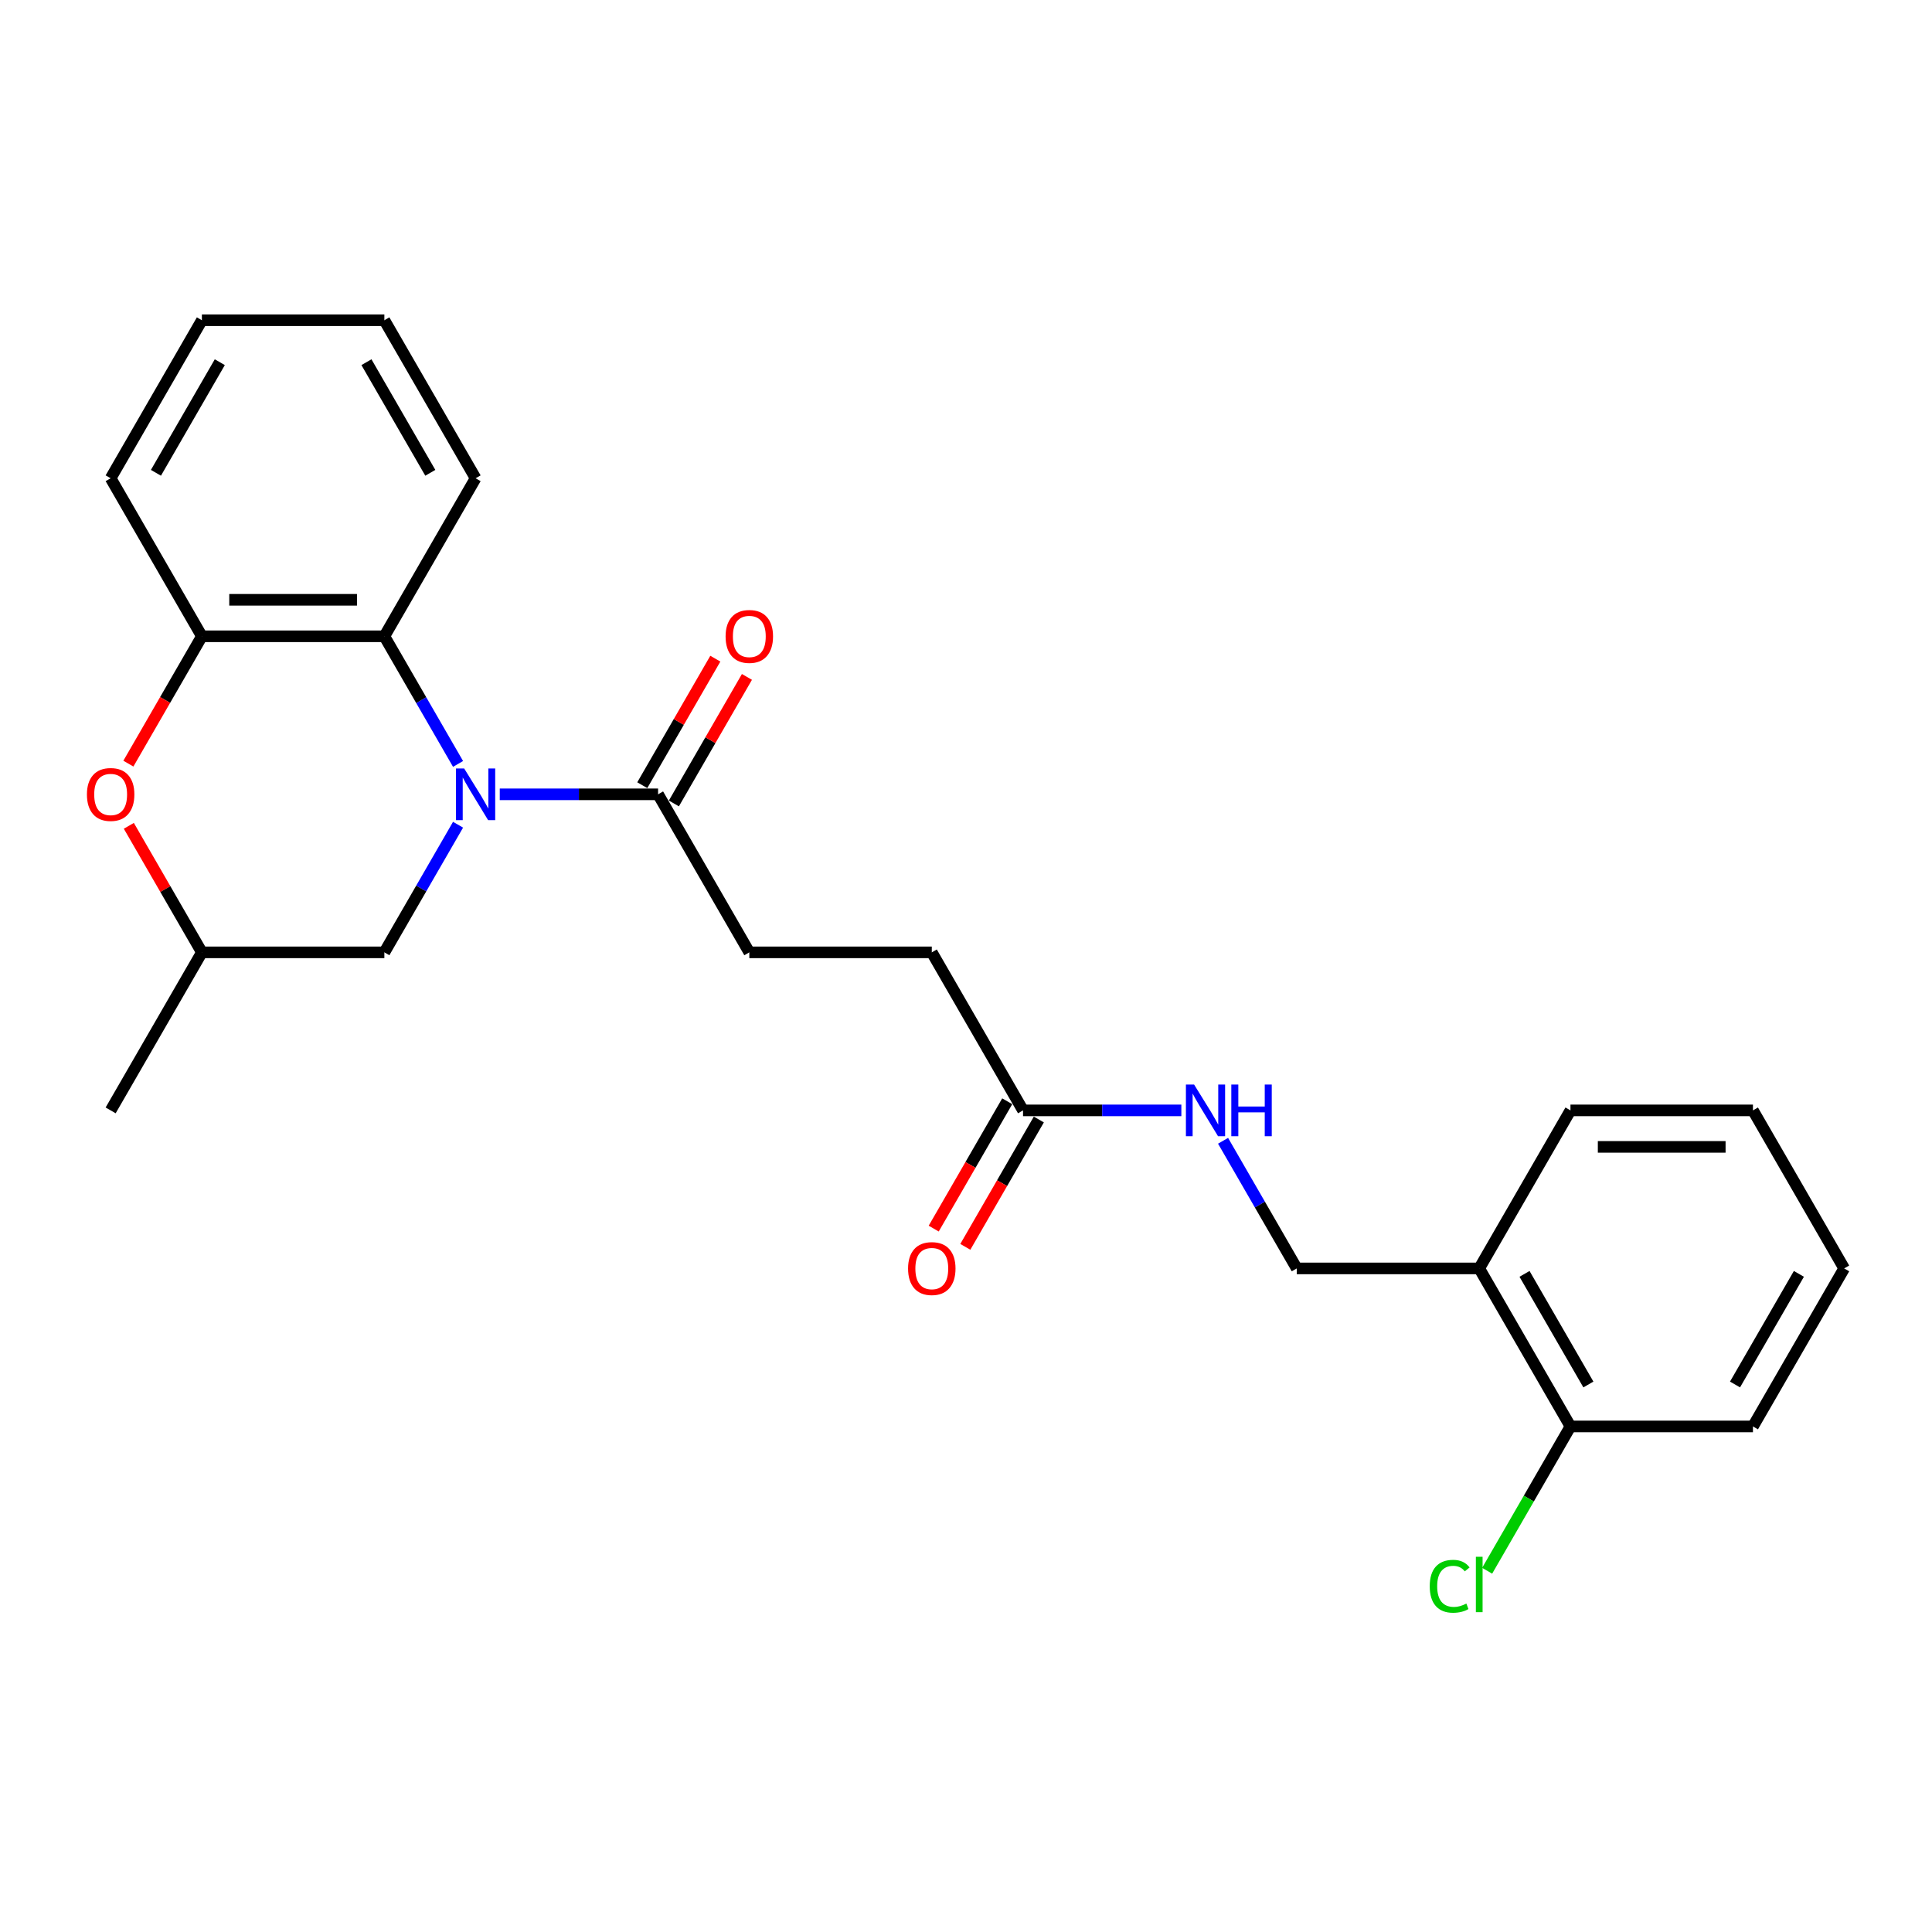 <?xml version='1.0' encoding='iso-8859-1'?>
<svg version='1.1' baseProfile='full'
              xmlns='http://www.w3.org/2000/svg'
                      xmlns:rdkit='http://www.rdkit.org/xml'
                      xmlns:xlink='http://www.w3.org/1999/xlink'
                  xml:space='preserve'
width='1000px' height='1000px' viewBox='0 0 1000 1000'>
<!-- END OF HEADER -->
<rect style='opacity:1.0;fill:#FFFFFF;stroke:none' width='1000' height='1000' x='0' y='0'> </rect>
<path class='bond-0' d='M 237.086,395.406 L 218.016,362.376' style='fill:none;fill-rule:evenodd;stroke:#0000FF;stroke-width:6px;stroke-linecap:butt;stroke-linejoin:miter;stroke-opacity:1' />
<path class='bond-0' d='M 218.016,362.376 L 198.946,329.345' style='fill:none;fill-rule:evenodd;stroke:#000000;stroke-width:6px;stroke-linecap:butt;stroke-linejoin:miter;stroke-opacity:1' />
<path class='bond-1' d='M 258.676,411.141 L 299.648,411.141' style='fill:none;fill-rule:evenodd;stroke:#0000FF;stroke-width:6px;stroke-linecap:butt;stroke-linejoin:miter;stroke-opacity:1' />
<path class='bond-1' d='M 299.648,411.141 L 340.621,411.141' style='fill:none;fill-rule:evenodd;stroke:#000000;stroke-width:6px;stroke-linecap:butt;stroke-linejoin:miter;stroke-opacity:1' />
<path class='bond-4' d='M 237.086,426.877 L 218.016,459.907' style='fill:none;fill-rule:evenodd;stroke:#0000FF;stroke-width:6px;stroke-linecap:butt;stroke-linejoin:miter;stroke-opacity:1' />
<path class='bond-4' d='M 218.016,459.907 L 198.946,492.938' style='fill:none;fill-rule:evenodd;stroke:#000000;stroke-width:6px;stroke-linecap:butt;stroke-linejoin:miter;stroke-opacity:1' />
<path class='bond-2' d='M 198.946,329.345 L 104.496,329.345' style='fill:none;fill-rule:evenodd;stroke:#000000;stroke-width:6px;stroke-linecap:butt;stroke-linejoin:miter;stroke-opacity:1' />
<path class='bond-2' d='M 184.778,310.455 L 118.663,310.455' style='fill:none;fill-rule:evenodd;stroke:#000000;stroke-width:6px;stroke-linecap:butt;stroke-linejoin:miter;stroke-opacity:1' />
<path class='bond-16' d='M 198.946,329.345 L 246.171,247.549' style='fill:none;fill-rule:evenodd;stroke:#000000;stroke-width:6px;stroke-linecap:butt;stroke-linejoin:miter;stroke-opacity:1' />
<path class='bond-9' d='M 348.8,415.864 L 367.707,383.117' style='fill:none;fill-rule:evenodd;stroke:#000000;stroke-width:6px;stroke-linecap:butt;stroke-linejoin:miter;stroke-opacity:1' />
<path class='bond-9' d='M 367.707,383.117 L 386.613,350.37' style='fill:none;fill-rule:evenodd;stroke:#FF0000;stroke-width:6px;stroke-linecap:butt;stroke-linejoin:miter;stroke-opacity:1' />
<path class='bond-9' d='M 332.441,406.419 L 351.348,373.672' style='fill:none;fill-rule:evenodd;stroke:#000000;stroke-width:6px;stroke-linecap:butt;stroke-linejoin:miter;stroke-opacity:1' />
<path class='bond-9' d='M 351.348,373.672 L 370.254,340.925' style='fill:none;fill-rule:evenodd;stroke:#FF0000;stroke-width:6px;stroke-linecap:butt;stroke-linejoin:miter;stroke-opacity:1' />
<path class='bond-11' d='M 340.621,411.141 L 387.846,492.938' style='fill:none;fill-rule:evenodd;stroke:#000000;stroke-width:6px;stroke-linecap:butt;stroke-linejoin:miter;stroke-opacity:1' />
<path class='bond-17' d='M 104.496,329.345 L 57.271,247.549' style='fill:none;fill-rule:evenodd;stroke:#000000;stroke-width:6px;stroke-linecap:butt;stroke-linejoin:miter;stroke-opacity:1' />
<path class='bond-25' d='M 104.496,329.345 L 85.469,362.3' style='fill:none;fill-rule:evenodd;stroke:#000000;stroke-width:6px;stroke-linecap:butt;stroke-linejoin:miter;stroke-opacity:1' />
<path class='bond-25' d='M 85.469,362.3 L 66.443,395.255' style='fill:none;fill-rule:evenodd;stroke:#FF0000;stroke-width:6px;stroke-linecap:butt;stroke-linejoin:miter;stroke-opacity:1' />
<path class='bond-3' d='M 66.683,427.444 L 85.589,460.191' style='fill:none;fill-rule:evenodd;stroke:#FF0000;stroke-width:6px;stroke-linecap:butt;stroke-linejoin:miter;stroke-opacity:1' />
<path class='bond-3' d='M 85.589,460.191 L 104.496,492.938' style='fill:none;fill-rule:evenodd;stroke:#000000;stroke-width:6px;stroke-linecap:butt;stroke-linejoin:miter;stroke-opacity:1' />
<path class='bond-8' d='M 198.946,492.938 L 104.496,492.938' style='fill:none;fill-rule:evenodd;stroke:#000000;stroke-width:6px;stroke-linecap:butt;stroke-linejoin:miter;stroke-opacity:1' />
<path class='bond-5' d='M 529.521,574.734 L 482.296,492.938' style='fill:none;fill-rule:evenodd;stroke:#000000;stroke-width:6px;stroke-linecap:butt;stroke-linejoin:miter;stroke-opacity:1' />
<path class='bond-7' d='M 529.521,574.734 L 570.493,574.734' style='fill:none;fill-rule:evenodd;stroke:#000000;stroke-width:6px;stroke-linecap:butt;stroke-linejoin:miter;stroke-opacity:1' />
<path class='bond-7' d='M 570.493,574.734 L 611.465,574.734' style='fill:none;fill-rule:evenodd;stroke:#0000FF;stroke-width:6px;stroke-linecap:butt;stroke-linejoin:miter;stroke-opacity:1' />
<path class='bond-13' d='M 521.341,570.011 L 502.315,602.966' style='fill:none;fill-rule:evenodd;stroke:#000000;stroke-width:6px;stroke-linecap:butt;stroke-linejoin:miter;stroke-opacity:1' />
<path class='bond-13' d='M 502.315,602.966 L 483.288,635.921' style='fill:none;fill-rule:evenodd;stroke:#FF0000;stroke-width:6px;stroke-linecap:butt;stroke-linejoin:miter;stroke-opacity:1' />
<path class='bond-13' d='M 537.7,579.456 L 518.674,612.411' style='fill:none;fill-rule:evenodd;stroke:#000000;stroke-width:6px;stroke-linecap:butt;stroke-linejoin:miter;stroke-opacity:1' />
<path class='bond-13' d='M 518.674,612.411 L 499.647,645.366' style='fill:none;fill-rule:evenodd;stroke:#FF0000;stroke-width:6px;stroke-linecap:butt;stroke-linejoin:miter;stroke-opacity:1' />
<path class='bond-6' d='M 765.646,656.53 L 671.196,656.53' style='fill:none;fill-rule:evenodd;stroke:#000000;stroke-width:6px;stroke-linecap:butt;stroke-linejoin:miter;stroke-opacity:1' />
<path class='bond-12' d='M 765.646,656.53 L 812.871,738.326' style='fill:none;fill-rule:evenodd;stroke:#000000;stroke-width:6px;stroke-linecap:butt;stroke-linejoin:miter;stroke-opacity:1' />
<path class='bond-12' d='M 789.088,659.354 L 822.146,716.611' style='fill:none;fill-rule:evenodd;stroke:#000000;stroke-width:6px;stroke-linecap:butt;stroke-linejoin:miter;stroke-opacity:1' />
<path class='bond-18' d='M 765.646,656.53 L 812.871,574.734' style='fill:none;fill-rule:evenodd;stroke:#000000;stroke-width:6px;stroke-linecap:butt;stroke-linejoin:miter;stroke-opacity:1' />
<path class='bond-10' d='M 633.055,590.469 L 652.125,623.499' style='fill:none;fill-rule:evenodd;stroke:#0000FF;stroke-width:6px;stroke-linecap:butt;stroke-linejoin:miter;stroke-opacity:1' />
<path class='bond-10' d='M 652.125,623.499 L 671.196,656.53' style='fill:none;fill-rule:evenodd;stroke:#000000;stroke-width:6px;stroke-linecap:butt;stroke-linejoin:miter;stroke-opacity:1' />
<path class='bond-20' d='M 104.496,492.938 L 57.271,574.734' style='fill:none;fill-rule:evenodd;stroke:#000000;stroke-width:6px;stroke-linecap:butt;stroke-linejoin:miter;stroke-opacity:1' />
<path class='bond-14' d='M 387.846,492.938 L 482.296,492.938' style='fill:none;fill-rule:evenodd;stroke:#000000;stroke-width:6px;stroke-linecap:butt;stroke-linejoin:miter;stroke-opacity:1' />
<path class='bond-15' d='M 812.871,738.326 L 791.308,775.674' style='fill:none;fill-rule:evenodd;stroke:#000000;stroke-width:6px;stroke-linecap:butt;stroke-linejoin:miter;stroke-opacity:1' />
<path class='bond-15' d='M 791.308,775.674 L 769.745,813.022' style='fill:none;fill-rule:evenodd;stroke:#00CC00;stroke-width:6px;stroke-linecap:butt;stroke-linejoin:miter;stroke-opacity:1' />
<path class='bond-19' d='M 812.871,738.326 L 907.32,738.326' style='fill:none;fill-rule:evenodd;stroke:#000000;stroke-width:6px;stroke-linecap:butt;stroke-linejoin:miter;stroke-opacity:1' />
<path class='bond-21' d='M 246.171,247.549 L 198.946,165.753' style='fill:none;fill-rule:evenodd;stroke:#000000;stroke-width:6px;stroke-linecap:butt;stroke-linejoin:miter;stroke-opacity:1' />
<path class='bond-21' d='M 222.728,244.725 L 189.67,187.468' style='fill:none;fill-rule:evenodd;stroke:#000000;stroke-width:6px;stroke-linecap:butt;stroke-linejoin:miter;stroke-opacity:1' />
<path class='bond-26' d='M 57.271,247.549 L 104.496,165.753' style='fill:none;fill-rule:evenodd;stroke:#000000;stroke-width:6px;stroke-linecap:butt;stroke-linejoin:miter;stroke-opacity:1' />
<path class='bond-26' d='M 80.714,244.725 L 113.771,187.468' style='fill:none;fill-rule:evenodd;stroke:#000000;stroke-width:6px;stroke-linecap:butt;stroke-linejoin:miter;stroke-opacity:1' />
<path class='bond-23' d='M 812.871,574.734 L 907.32,574.734' style='fill:none;fill-rule:evenodd;stroke:#000000;stroke-width:6px;stroke-linecap:butt;stroke-linejoin:miter;stroke-opacity:1' />
<path class='bond-23' d='M 827.038,593.624 L 893.153,593.624' style='fill:none;fill-rule:evenodd;stroke:#000000;stroke-width:6px;stroke-linecap:butt;stroke-linejoin:miter;stroke-opacity:1' />
<path class='bond-27' d='M 907.32,738.326 L 954.545,656.53' style='fill:none;fill-rule:evenodd;stroke:#000000;stroke-width:6px;stroke-linecap:butt;stroke-linejoin:miter;stroke-opacity:1' />
<path class='bond-27' d='M 898.045,716.611 L 931.102,659.354' style='fill:none;fill-rule:evenodd;stroke:#000000;stroke-width:6px;stroke-linecap:butt;stroke-linejoin:miter;stroke-opacity:1' />
<path class='bond-22' d='M 198.946,165.753 L 104.496,165.753' style='fill:none;fill-rule:evenodd;stroke:#000000;stroke-width:6px;stroke-linecap:butt;stroke-linejoin:miter;stroke-opacity:1' />
<path class='bond-24' d='M 907.32,574.734 L 954.545,656.53' style='fill:none;fill-rule:evenodd;stroke:#000000;stroke-width:6px;stroke-linecap:butt;stroke-linejoin:miter;stroke-opacity:1' />
<path  class='atom-0' d='M 240.258 397.767
L 249.023 411.935
Q 249.892 413.333, 251.29 415.864
Q 252.688 418.395, 252.763 418.546
L 252.763 397.767
L 256.315 397.767
L 256.315 424.516
L 252.65 424.516
L 243.243 409.026
Q 242.147 407.212, 240.976 405.134
Q 239.843 403.057, 239.503 402.414
L 239.503 424.516
L 236.027 424.516
L 236.027 397.767
L 240.258 397.767
' fill='#0000FF'/>
<path  class='atom-4' d='M 44.992 411.217
Q 44.992 404.794, 48.166 401.205
Q 51.339 397.616, 57.271 397.616
Q 63.202 397.616, 66.376 401.205
Q 69.549 404.794, 69.549 411.217
Q 69.549 417.715, 66.338 421.418
Q 63.127 425.082, 57.271 425.082
Q 51.377 425.082, 48.166 421.418
Q 44.992 417.753, 44.992 411.217
M 57.271 422.06
Q 61.351 422.06, 63.542 419.34
Q 65.771 416.582, 65.771 411.217
Q 65.771 405.966, 63.542 403.321
Q 61.351 400.639, 57.271 400.639
Q 53.191 400.639, 50.962 403.283
Q 48.77 405.928, 48.77 411.217
Q 48.77 416.62, 50.962 419.34
Q 53.191 422.06, 57.271 422.06
' fill='#FF0000'/>
<path  class='atom-8' d='M 618.058 561.359
L 626.823 575.527
Q 627.692 576.925, 629.09 579.456
Q 630.488 581.987, 630.563 582.138
L 630.563 561.359
L 634.114 561.359
L 634.114 588.108
L 630.45 588.108
L 621.043 572.618
Q 619.947 570.804, 618.776 568.727
Q 617.642 566.649, 617.302 566.006
L 617.302 588.108
L 613.827 588.108
L 613.827 561.359
L 618.058 561.359
' fill='#0000FF'/>
<path  class='atom-8' d='M 637.326 561.359
L 640.953 561.359
L 640.953 572.731
L 654.629 572.731
L 654.629 561.359
L 658.256 561.359
L 658.256 588.108
L 654.629 588.108
L 654.629 575.754
L 640.953 575.754
L 640.953 588.108
L 637.326 588.108
L 637.326 561.359
' fill='#0000FF'/>
<path  class='atom-10' d='M 375.567 329.421
Q 375.567 322.998, 378.741 319.409
Q 381.914 315.82, 387.846 315.82
Q 393.777 315.82, 396.951 319.409
Q 400.124 322.998, 400.124 329.421
Q 400.124 335.919, 396.913 339.622
Q 393.702 343.286, 387.846 343.286
Q 381.952 343.286, 378.741 339.622
Q 375.567 335.957, 375.567 329.421
M 387.846 340.264
Q 391.926 340.264, 394.117 337.544
Q 396.346 334.786, 396.346 329.421
Q 396.346 324.17, 394.117 321.525
Q 391.926 318.843, 387.846 318.843
Q 383.765 318.843, 381.536 321.487
Q 379.345 324.132, 379.345 329.421
Q 379.345 334.823, 381.536 337.544
Q 383.765 340.264, 387.846 340.264
' fill='#FF0000'/>
<path  class='atom-14' d='M 470.017 656.605
Q 470.017 650.183, 473.191 646.594
Q 476.364 643.004, 482.296 643.004
Q 488.227 643.004, 491.401 646.594
Q 494.574 650.183, 494.574 656.605
Q 494.574 663.103, 491.363 666.806
Q 488.152 670.471, 482.296 670.471
Q 476.402 670.471, 473.191 666.806
Q 470.017 663.141, 470.017 656.605
M 482.296 667.448
Q 486.376 667.448, 488.567 664.728
Q 490.796 661.97, 490.796 656.605
Q 490.796 651.354, 488.567 648.709
Q 486.376 646.027, 482.296 646.027
Q 478.215 646.027, 475.986 648.671
Q 473.795 651.316, 473.795 656.605
Q 473.795 662.008, 475.986 664.728
Q 478.215 667.448, 482.296 667.448
' fill='#FF0000'/>
<path  class='atom-16' d='M 740.031 821.047
Q 740.031 814.398, 743.129 810.922
Q 746.264 807.409, 752.196 807.409
Q 757.712 807.409, 760.659 811.3
L 758.165 813.34
Q 756.012 810.507, 752.196 810.507
Q 748.153 810.507, 746 813.227
Q 743.884 815.909, 743.884 821.047
Q 743.884 826.337, 746.075 829.057
Q 748.305 831.777, 752.611 831.777
Q 755.558 831.777, 758.996 830.001
L 760.054 832.835
Q 758.656 833.742, 756.541 834.27
Q 754.425 834.799, 752.083 834.799
Q 746.264 834.799, 743.129 831.248
Q 740.031 827.697, 740.031 821.047
' fill='#00CC00'/>
<path  class='atom-16' d='M 763.908 805.784
L 767.383 805.784
L 767.383 834.459
L 763.908 834.459
L 763.908 805.784
' fill='#00CC00'/>
</svg>
